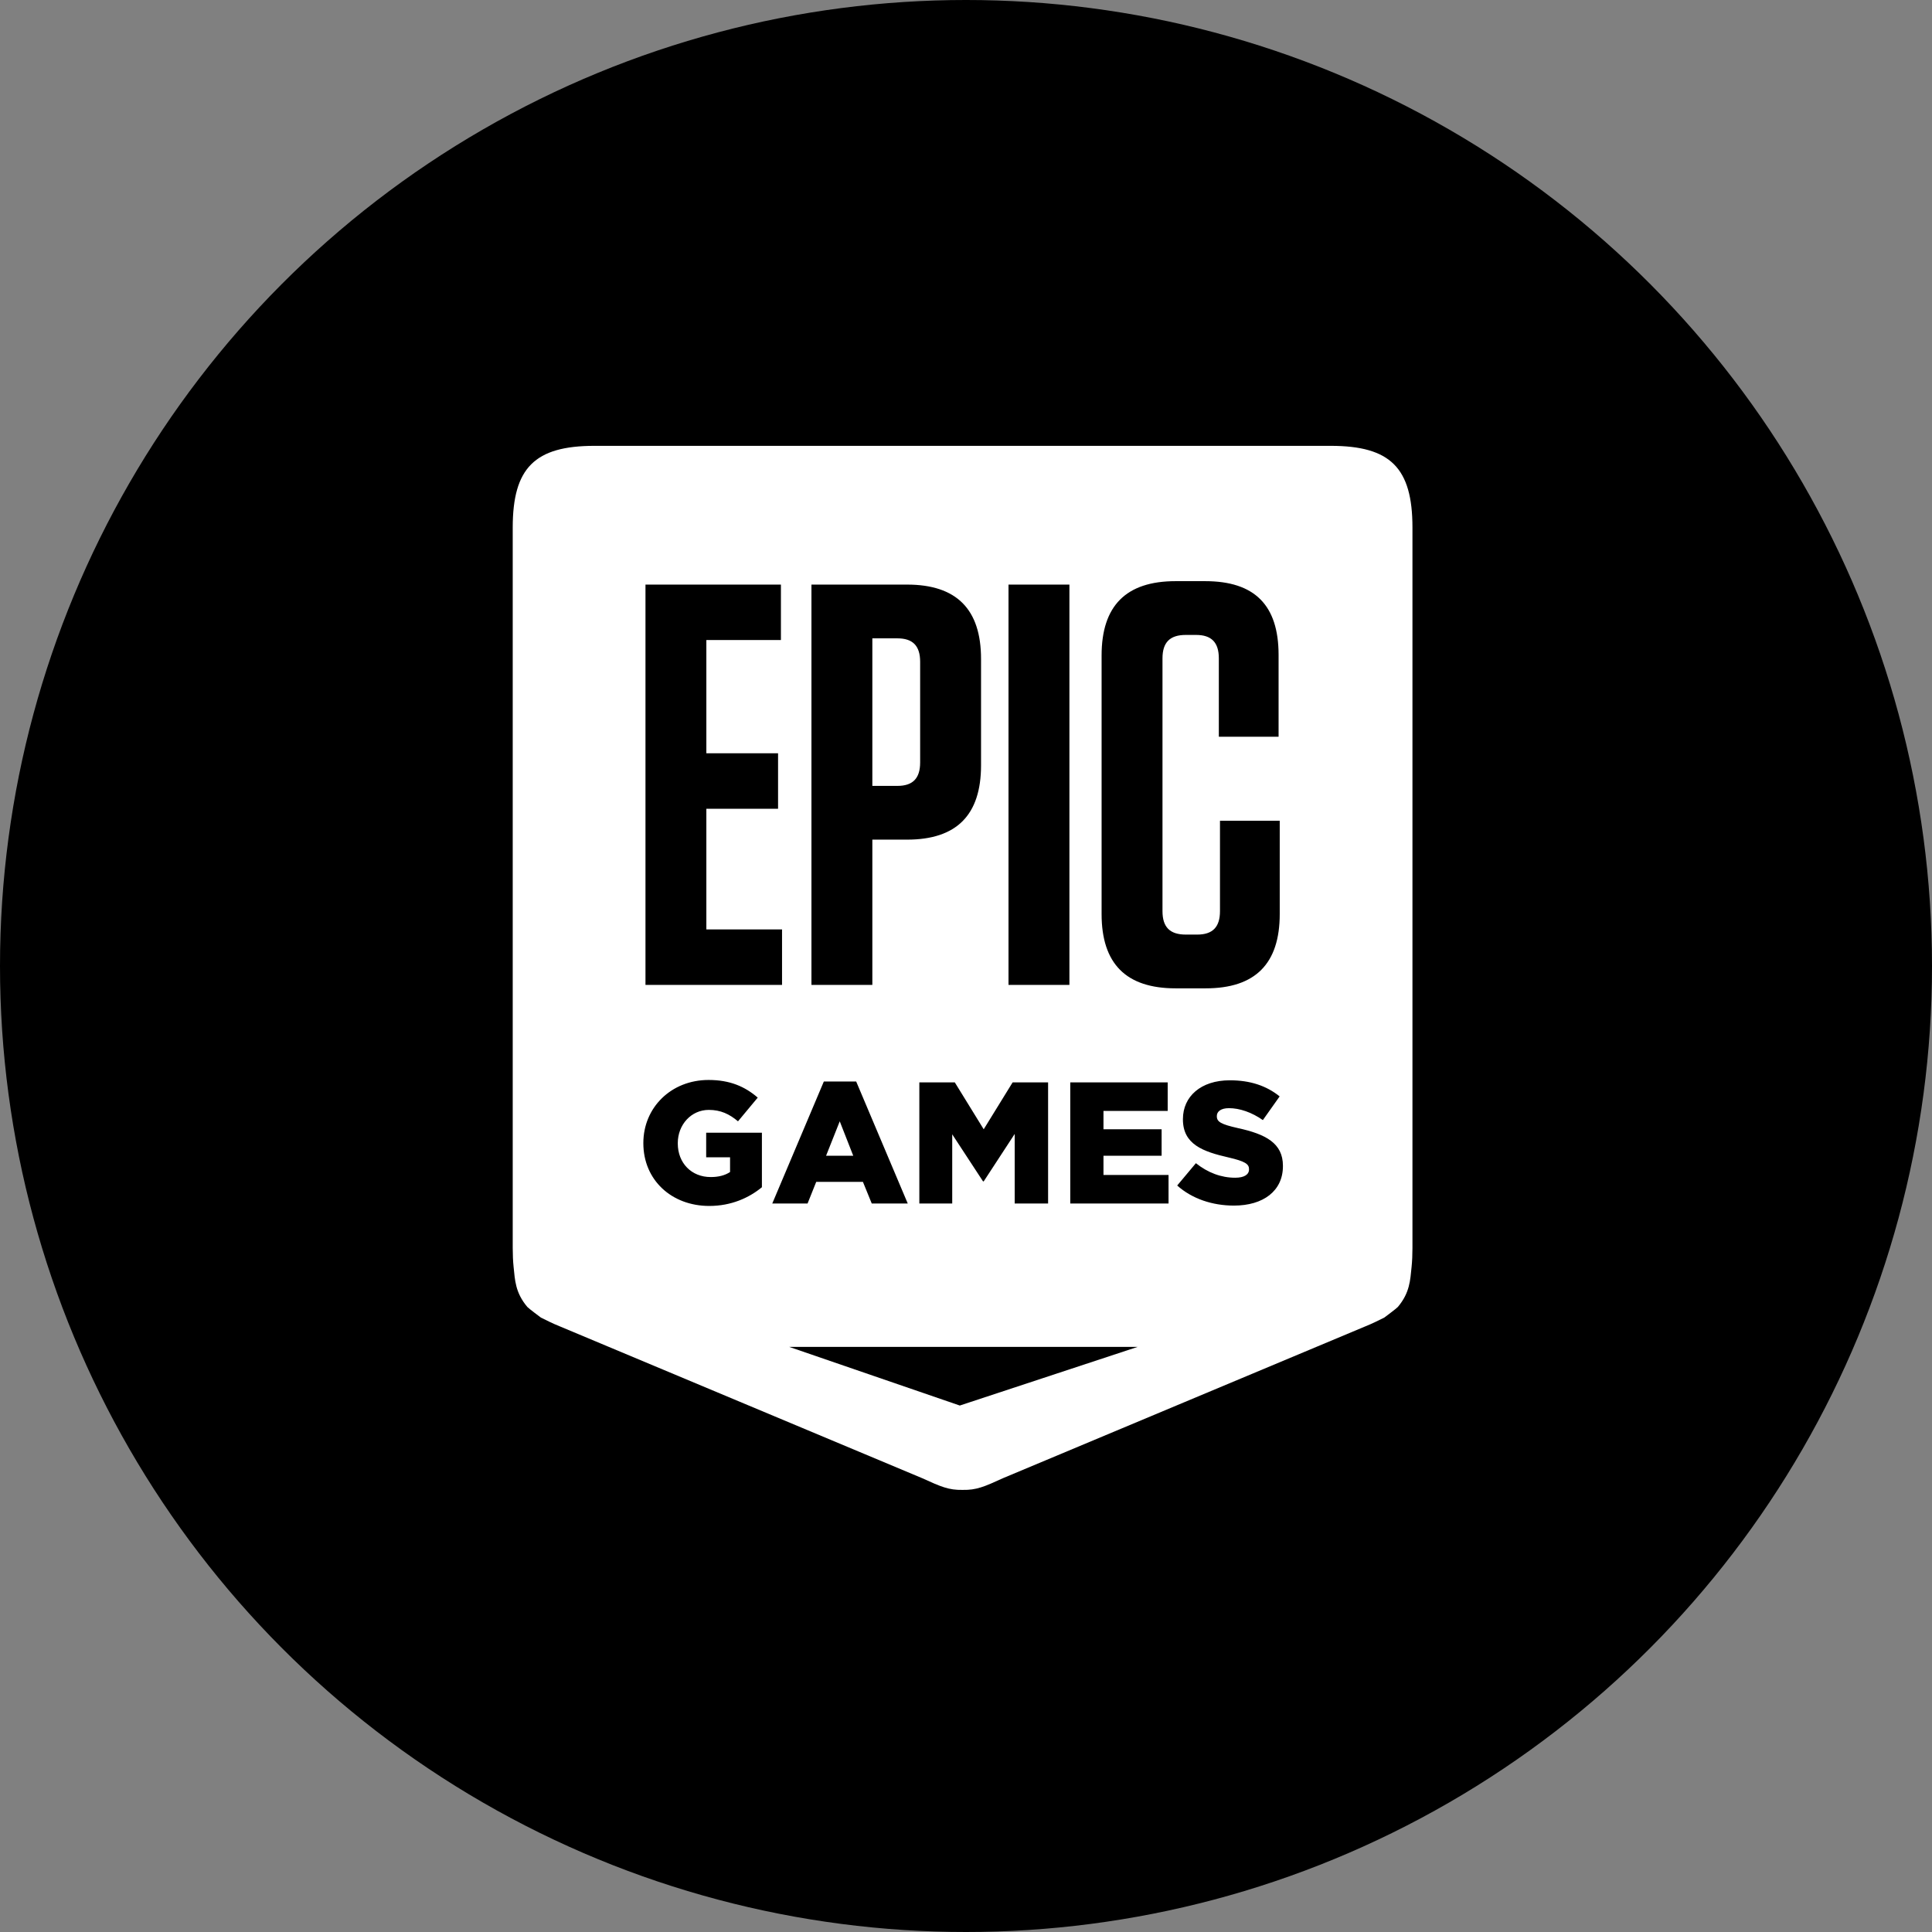 <svg width="260" height="260" viewBox="0 0 260 260" fill="none" xmlns="http://www.w3.org/2000/svg">
<rect x="0" y="0" width="260" height="260" fill="#808080" stroke="none"/>
<circle cx="130" cy="130" r="130" fill="black"/>
<path d="M123.829 102.606V89.06C123.829 86.906 122.834 85.906 120.766 85.906H117.396V105.762H120.766C122.834 105.762 123.829 104.762 123.829 102.606ZM113.01 150.902L111.169 155.536H114.826L113.01 150.902ZM179.088 60H79.996C71.965 60 69 62.964 69 71V167.959C69 168.868 69.037 169.714 69.118 170.496C69.301 172.251 69.335 173.95 70.967 175.885C71.125 176.074 72.791 177.313 72.791 177.313C73.686 177.752 74.299 178.076 75.308 178.483L124.102 198.926C126.636 200.086 127.695 200.539 129.533 200.504H129.54H129.547C131.388 200.539 132.447 200.088 134.98 198.926L183.774 178.483C184.785 178.076 185.397 177.753 186.292 177.313C186.292 177.313 187.957 176.074 188.116 175.885C189.747 173.95 189.781 172.249 189.965 170.496C190.045 169.714 190.082 168.868 190.082 167.959V71C190.084 62.964 187.119 60 179.088 60ZM135.72 78.672H143.917V132.544H135.72V78.672ZM136.275 145.662H141.048V161.963H136.553V152.602L132.384 158.983H132.292L128.146 152.65V161.964H123.72V145.664H128.494L132.383 151.974L136.275 145.662ZM109.201 78.672H122.068C128.731 78.672 132.024 81.982 132.024 88.677V102.991C132.024 109.687 128.731 112.994 122.068 112.994H117.396V132.542H109.201V78.672ZM86.865 78.672H105.093V86.136H95.058V101.374H104.708V108.838H95.058V125.078H105.244V132.542H86.865V78.672ZM102.53 159.775C100.806 161.196 98.408 162.291 95.452 162.291C90.375 162.291 86.579 158.798 86.579 153.86V153.814C86.579 149.064 90.306 145.337 95.359 145.337C98.223 145.337 100.25 146.222 101.972 147.712L99.317 150.902C98.153 149.923 96.989 149.365 95.382 149.365C93.03 149.365 91.213 151.345 91.213 153.837V153.884C91.213 156.515 93.053 158.402 95.639 158.402C96.734 158.402 97.572 158.168 98.248 157.726V155.747H95.034V152.439H102.534V159.775H102.53ZM110.868 145.546H115.222L122.162 161.964H117.317L116.13 159.053H109.843L108.678 161.964H103.928L110.868 145.546ZM129.164 189.151L106.196 181.255H153.109L129.164 189.151ZM157.258 161.964H144.031V145.664H157.142V149.506H148.501V151.974H156.325V155.536H148.501V158.122H157.258V161.964ZM148.248 123.001V88.215C148.248 81.518 151.543 78.21 158.205 78.21H162.188C168.85 78.21 172.066 81.443 172.066 88.138V99.145H164.025V88.6C164.025 86.445 163.028 85.446 160.961 85.446H159.583C157.438 85.446 156.443 86.446 156.443 88.6V122.618C156.443 124.773 157.44 125.772 159.583 125.772H161.117C163.183 125.772 164.18 124.772 164.18 122.618V110.457H172.221V123.001C172.221 129.698 168.928 133.006 162.265 133.006H158.205C151.542 133.006 148.248 129.696 148.248 123.001ZM172.651 156.933C172.651 160.263 170.019 162.243 166.061 162.243C163.174 162.243 160.425 161.335 158.422 159.541L160.938 156.537C162.545 157.817 164.339 158.493 166.225 158.493C167.436 158.493 168.088 158.074 168.088 157.375V157.328C168.088 156.653 167.553 156.28 165.341 155.768C161.871 154.977 159.193 153.998 159.193 150.646V150.599C159.193 147.572 161.591 145.382 165.503 145.382C168.274 145.382 170.44 146.127 172.209 147.548L169.95 150.738C168.459 149.69 166.83 149.132 165.385 149.132C164.29 149.132 163.756 149.597 163.756 150.18V150.227C163.756 150.972 164.315 151.298 166.573 151.81C170.323 152.625 172.651 153.835 172.651 156.886V156.933Z" fill="white"/>
</svg>
